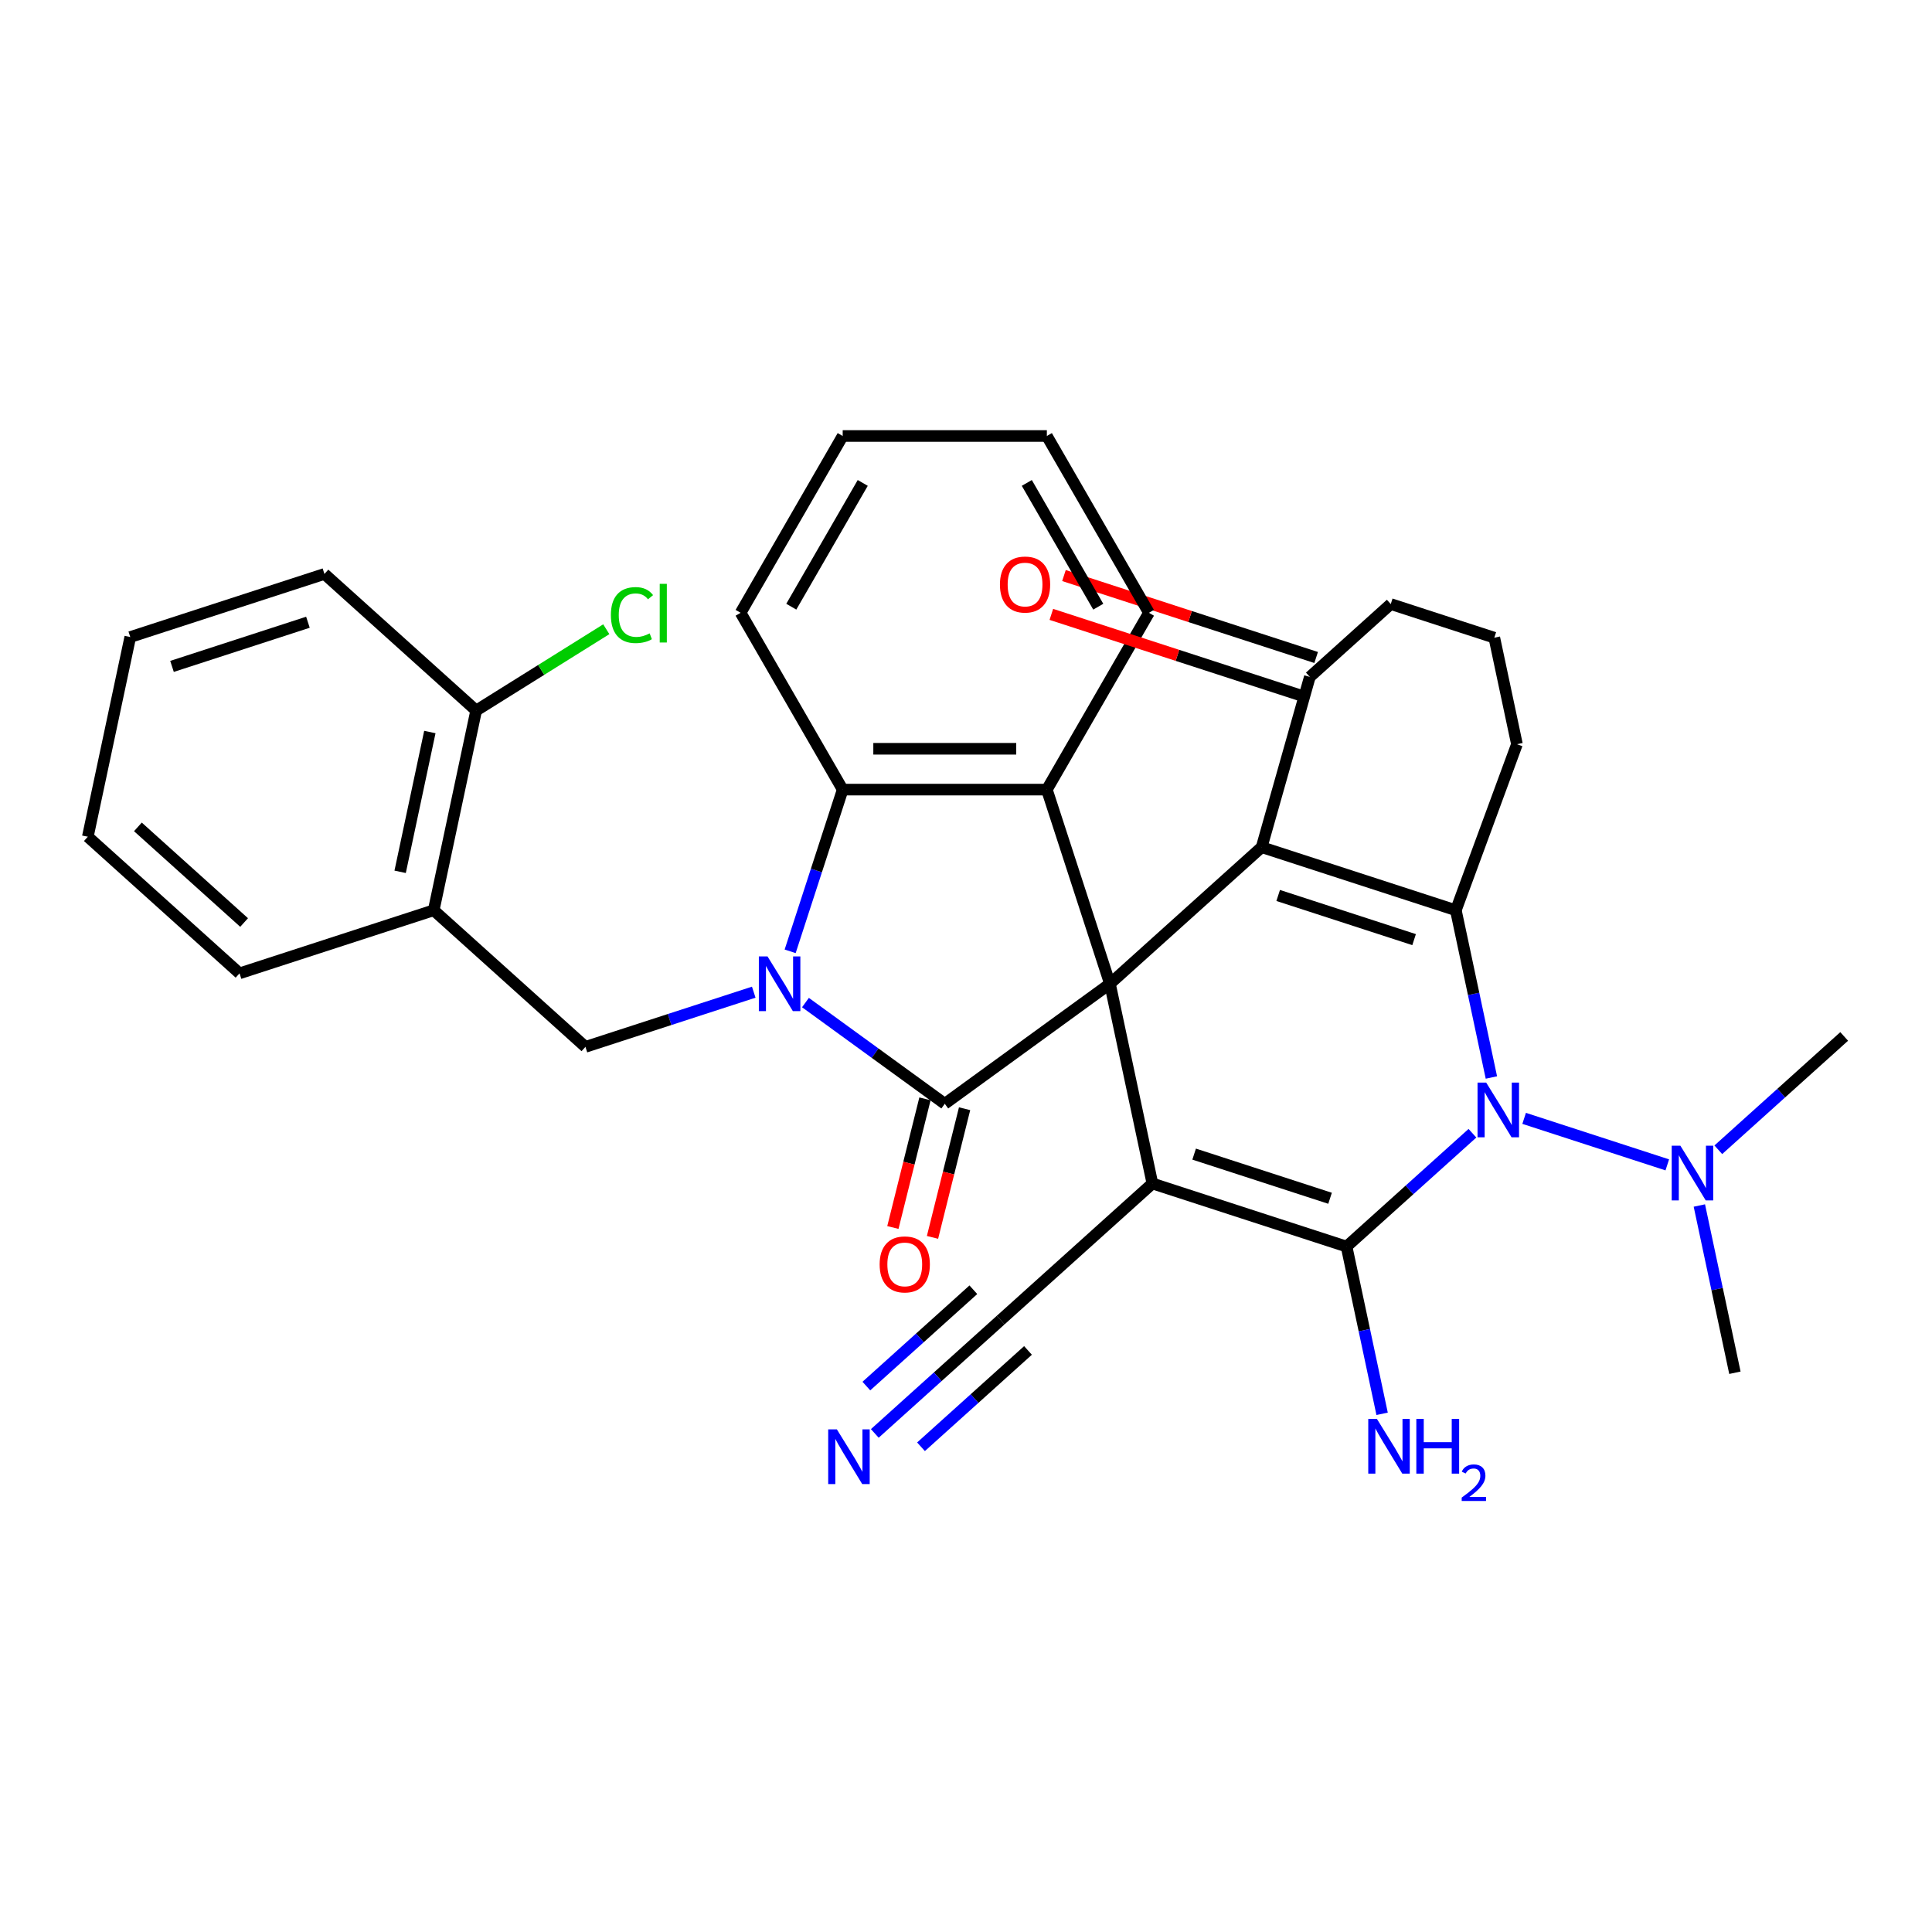 <?xml version='1.0' encoding='iso-8859-1'?>
<svg version='1.1' baseProfile='full'
              xmlns='http://www.w3.org/2000/svg'
                      xmlns:rdkit='http://www.rdkit.org/xml'
                      xmlns:xlink='http://www.w3.org/1999/xlink'
                  xml:space='preserve'
width='1000px' height='1000px' viewBox='0 0 1000 1000'>
<!-- END OF HEADER -->
<rect style='opacity:1.0;fill:#FFFFFF;stroke:none' width='1000' height='1000' x='0' y='0'> </rect>
<path class='bond-0' d='M 574.507,509.202 L 596.478,612.568' style='fill:none;fill-rule:evenodd;stroke:#000000;stroke-width:6px;stroke-linecap:butt;stroke-linejoin:miter;stroke-opacity:1' />
<path class='bond-2' d='M 574.507,509.202 L 653.038,438.492' style='fill:none;fill-rule:evenodd;stroke:#000000;stroke-width:6px;stroke-linecap:butt;stroke-linejoin:miter;stroke-opacity:1' />
<path class='bond-4' d='M 574.507,509.202 L 489.015,571.316' style='fill:none;fill-rule:evenodd;stroke:#000000;stroke-width:6px;stroke-linecap:butt;stroke-linejoin:miter;stroke-opacity:1' />
<path class='bond-7' d='M 574.507,509.202 L 541.852,408.7' style='fill:none;fill-rule:evenodd;stroke:#000000;stroke-width:6px;stroke-linecap:butt;stroke-linejoin:miter;stroke-opacity:1' />
<path class='bond-1' d='M 596.478,612.568 L 696.98,645.223' style='fill:none;fill-rule:evenodd;stroke:#000000;stroke-width:6px;stroke-linecap:butt;stroke-linejoin:miter;stroke-opacity:1' />
<path class='bond-1' d='M 618.084,597.365 L 688.436,620.224' style='fill:none;fill-rule:evenodd;stroke:#000000;stroke-width:6px;stroke-linecap:butt;stroke-linejoin:miter;stroke-opacity:1' />
<path class='bond-10' d='M 596.478,612.568 L 517.946,683.278' style='fill:none;fill-rule:evenodd;stroke:#000000;stroke-width:6px;stroke-linecap:butt;stroke-linejoin:miter;stroke-opacity:1' />
<path class='bond-5' d='M 696.98,645.223 L 729.555,615.892' style='fill:none;fill-rule:evenodd;stroke:#000000;stroke-width:6px;stroke-linecap:butt;stroke-linejoin:miter;stroke-opacity:1' />
<path class='bond-5' d='M 729.555,615.892 L 762.13,586.562' style='fill:none;fill-rule:evenodd;stroke:#0000FF;stroke-width:6px;stroke-linecap:butt;stroke-linejoin:miter;stroke-opacity:1' />
<path class='bond-16' d='M 696.98,645.223 L 706.18,688.504' style='fill:none;fill-rule:evenodd;stroke:#000000;stroke-width:6px;stroke-linecap:butt;stroke-linejoin:miter;stroke-opacity:1' />
<path class='bond-16' d='M 706.18,688.504 L 715.38,731.786' style='fill:none;fill-rule:evenodd;stroke:#0000FF;stroke-width:6px;stroke-linecap:butt;stroke-linejoin:miter;stroke-opacity:1' />
<path class='bond-6' d='M 653.038,438.492 L 753.541,471.148' style='fill:none;fill-rule:evenodd;stroke:#000000;stroke-width:6px;stroke-linecap:butt;stroke-linejoin:miter;stroke-opacity:1' />
<path class='bond-6' d='M 661.583,463.491 L 731.934,486.35' style='fill:none;fill-rule:evenodd;stroke:#000000;stroke-width:6px;stroke-linecap:butt;stroke-linejoin:miter;stroke-opacity:1' />
<path class='bond-11' d='M 653.038,438.492 L 677.969,350.366' style='fill:none;fill-rule:evenodd;stroke:#000000;stroke-width:6px;stroke-linecap:butt;stroke-linejoin:miter;stroke-opacity:1' />
<path class='bond-3' d='M 416.904,518.925 L 452.959,545.121' style='fill:none;fill-rule:evenodd;stroke:#0000FF;stroke-width:6px;stroke-linecap:butt;stroke-linejoin:miter;stroke-opacity:1' />
<path class='bond-3' d='M 452.959,545.121 L 489.015,571.316' style='fill:none;fill-rule:evenodd;stroke:#000000;stroke-width:6px;stroke-linecap:butt;stroke-linejoin:miter;stroke-opacity:1' />
<path class='bond-9' d='M 390.14,513.55 L 346.58,527.704' style='fill:none;fill-rule:evenodd;stroke:#0000FF;stroke-width:6px;stroke-linecap:butt;stroke-linejoin:miter;stroke-opacity:1' />
<path class='bond-9' d='M 346.58,527.704 L 303.02,541.858' style='fill:none;fill-rule:evenodd;stroke:#000000;stroke-width:6px;stroke-linecap:butt;stroke-linejoin:miter;stroke-opacity:1' />
<path class='bond-33' d='M 408.981,492.401 L 422.579,450.55' style='fill:none;fill-rule:evenodd;stroke:#0000FF;stroke-width:6px;stroke-linecap:butt;stroke-linejoin:miter;stroke-opacity:1' />
<path class='bond-33' d='M 422.579,450.55 L 436.177,408.7' style='fill:none;fill-rule:evenodd;stroke:#000000;stroke-width:6px;stroke-linecap:butt;stroke-linejoin:miter;stroke-opacity:1' />
<path class='bond-15' d='M 478.761,568.759 L 470.457,602.056' style='fill:none;fill-rule:evenodd;stroke:#000000;stroke-width:6px;stroke-linecap:butt;stroke-linejoin:miter;stroke-opacity:1' />
<path class='bond-15' d='M 470.457,602.056 L 462.154,635.352' style='fill:none;fill-rule:evenodd;stroke:#FF0000;stroke-width:6px;stroke-linecap:butt;stroke-linejoin:miter;stroke-opacity:1' />
<path class='bond-15' d='M 499.268,573.873 L 490.964,607.17' style='fill:none;fill-rule:evenodd;stroke:#000000;stroke-width:6px;stroke-linecap:butt;stroke-linejoin:miter;stroke-opacity:1' />
<path class='bond-15' d='M 490.964,607.17 L 482.661,640.466' style='fill:none;fill-rule:evenodd;stroke:#FF0000;stroke-width:6px;stroke-linecap:butt;stroke-linejoin:miter;stroke-opacity:1' />
<path class='bond-14' d='M 788.894,578.861 L 862.984,602.934' style='fill:none;fill-rule:evenodd;stroke:#0000FF;stroke-width:6px;stroke-linecap:butt;stroke-linejoin:miter;stroke-opacity:1' />
<path class='bond-34' d='M 771.94,557.711 L 762.741,514.429' style='fill:none;fill-rule:evenodd;stroke:#0000FF;stroke-width:6px;stroke-linecap:butt;stroke-linejoin:miter;stroke-opacity:1' />
<path class='bond-34' d='M 762.741,514.429 L 753.541,471.148' style='fill:none;fill-rule:evenodd;stroke:#000000;stroke-width:6px;stroke-linecap:butt;stroke-linejoin:miter;stroke-opacity:1' />
<path class='bond-19' d='M 753.541,471.148 L 785.171,385.199' style='fill:none;fill-rule:evenodd;stroke:#000000;stroke-width:6px;stroke-linecap:butt;stroke-linejoin:miter;stroke-opacity:1' />
<path class='bond-8' d='M 541.852,408.7 L 436.177,408.7' style='fill:none;fill-rule:evenodd;stroke:#000000;stroke-width:6px;stroke-linecap:butt;stroke-linejoin:miter;stroke-opacity:1' />
<path class='bond-8' d='M 526.001,387.565 L 452.028,387.565' style='fill:none;fill-rule:evenodd;stroke:#000000;stroke-width:6px;stroke-linecap:butt;stroke-linejoin:miter;stroke-opacity:1' />
<path class='bond-21' d='M 541.852,408.7 L 594.689,317.183' style='fill:none;fill-rule:evenodd;stroke:#000000;stroke-width:6px;stroke-linecap:butt;stroke-linejoin:miter;stroke-opacity:1' />
<path class='bond-22' d='M 436.177,408.7 L 383.34,317.183' style='fill:none;fill-rule:evenodd;stroke:#000000;stroke-width:6px;stroke-linecap:butt;stroke-linejoin:miter;stroke-opacity:1' />
<path class='bond-12' d='M 303.02,541.858 L 224.488,471.148' style='fill:none;fill-rule:evenodd;stroke:#000000;stroke-width:6px;stroke-linecap:butt;stroke-linejoin:miter;stroke-opacity:1' />
<path class='bond-13' d='M 517.946,683.278 L 485.372,712.608' style='fill:none;fill-rule:evenodd;stroke:#000000;stroke-width:6px;stroke-linecap:butt;stroke-linejoin:miter;stroke-opacity:1' />
<path class='bond-13' d='M 485.372,712.608 L 452.797,741.939' style='fill:none;fill-rule:evenodd;stroke:#0000FF;stroke-width:6px;stroke-linecap:butt;stroke-linejoin:miter;stroke-opacity:1' />
<path class='bond-13' d='M 503.804,667.571 L 476.116,692.502' style='fill:none;fill-rule:evenodd;stroke:#000000;stroke-width:6px;stroke-linecap:butt;stroke-linejoin:miter;stroke-opacity:1' />
<path class='bond-13' d='M 476.116,692.502 L 448.427,717.433' style='fill:none;fill-rule:evenodd;stroke:#0000FF;stroke-width:6px;stroke-linecap:butt;stroke-linejoin:miter;stroke-opacity:1' />
<path class='bond-13' d='M 532.088,698.984 L 504.4,723.915' style='fill:none;fill-rule:evenodd;stroke:#000000;stroke-width:6px;stroke-linecap:butt;stroke-linejoin:miter;stroke-opacity:1' />
<path class='bond-13' d='M 504.4,723.915 L 476.711,748.846' style='fill:none;fill-rule:evenodd;stroke:#0000FF;stroke-width:6px;stroke-linecap:butt;stroke-linejoin:miter;stroke-opacity:1' />
<path class='bond-18' d='M 681.234,340.316 L 615.97,319.11' style='fill:none;fill-rule:evenodd;stroke:#000000;stroke-width:6px;stroke-linecap:butt;stroke-linejoin:miter;stroke-opacity:1' />
<path class='bond-18' d='M 615.97,319.11 L 550.705,297.905' style='fill:none;fill-rule:evenodd;stroke:#FF0000;stroke-width:6px;stroke-linecap:butt;stroke-linejoin:miter;stroke-opacity:1' />
<path class='bond-18' d='M 674.703,360.417 L 609.439,339.211' style='fill:none;fill-rule:evenodd;stroke:#000000;stroke-width:6px;stroke-linecap:butt;stroke-linejoin:miter;stroke-opacity:1' />
<path class='bond-18' d='M 609.439,339.211 L 544.174,318.005' style='fill:none;fill-rule:evenodd;stroke:#FF0000;stroke-width:6px;stroke-linecap:butt;stroke-linejoin:miter;stroke-opacity:1' />
<path class='bond-23' d='M 677.969,350.366 L 719.852,312.654' style='fill:none;fill-rule:evenodd;stroke:#000000;stroke-width:6px;stroke-linecap:butt;stroke-linejoin:miter;stroke-opacity:1' />
<path class='bond-17' d='M 224.488,471.148 L 246.459,367.782' style='fill:none;fill-rule:evenodd;stroke:#000000;stroke-width:6px;stroke-linecap:butt;stroke-linejoin:miter;stroke-opacity:1' />
<path class='bond-17' d='M 207.111,451.249 L 222.491,378.893' style='fill:none;fill-rule:evenodd;stroke:#000000;stroke-width:6px;stroke-linecap:butt;stroke-linejoin:miter;stroke-opacity:1' />
<path class='bond-24' d='M 224.488,471.148 L 123.986,503.803' style='fill:none;fill-rule:evenodd;stroke:#000000;stroke-width:6px;stroke-linecap:butt;stroke-linejoin:miter;stroke-opacity:1' />
<path class='bond-26' d='M 879.585,623.97 L 888.785,667.252' style='fill:none;fill-rule:evenodd;stroke:#0000FF;stroke-width:6px;stroke-linecap:butt;stroke-linejoin:miter;stroke-opacity:1' />
<path class='bond-26' d='M 888.785,667.252 L 897.985,710.533' style='fill:none;fill-rule:evenodd;stroke:#000000;stroke-width:6px;stroke-linecap:butt;stroke-linejoin:miter;stroke-opacity:1' />
<path class='bond-27' d='M 889.396,595.119 L 921.971,565.788' style='fill:none;fill-rule:evenodd;stroke:#0000FF;stroke-width:6px;stroke-linecap:butt;stroke-linejoin:miter;stroke-opacity:1' />
<path class='bond-27' d='M 921.971,565.788 L 954.545,536.458' style='fill:none;fill-rule:evenodd;stroke:#000000;stroke-width:6px;stroke-linecap:butt;stroke-linejoin:miter;stroke-opacity:1' />
<path class='bond-20' d='M 246.459,367.782 L 280.137,346.736' style='fill:none;fill-rule:evenodd;stroke:#000000;stroke-width:6px;stroke-linecap:butt;stroke-linejoin:miter;stroke-opacity:1' />
<path class='bond-20' d='M 280.137,346.736 L 313.814,325.689' style='fill:none;fill-rule:evenodd;stroke:#00CC00;stroke-width:6px;stroke-linecap:butt;stroke-linejoin:miter;stroke-opacity:1' />
<path class='bond-28' d='M 246.459,367.782 L 167.928,297.072' style='fill:none;fill-rule:evenodd;stroke:#000000;stroke-width:6px;stroke-linecap:butt;stroke-linejoin:miter;stroke-opacity:1' />
<path class='bond-36' d='M 785.171,385.199 L 773.453,330.07' style='fill:none;fill-rule:evenodd;stroke:#000000;stroke-width:6px;stroke-linecap:butt;stroke-linejoin:miter;stroke-opacity:1' />
<path class='bond-29' d='M 594.689,317.183 L 541.852,225.667' style='fill:none;fill-rule:evenodd;stroke:#000000;stroke-width:6px;stroke-linecap:butt;stroke-linejoin:miter;stroke-opacity:1' />
<path class='bond-29' d='M 568.46,314.023 L 531.474,249.961' style='fill:none;fill-rule:evenodd;stroke:#000000;stroke-width:6px;stroke-linecap:butt;stroke-linejoin:miter;stroke-opacity:1' />
<path class='bond-35' d='M 383.34,317.183 L 436.177,225.667' style='fill:none;fill-rule:evenodd;stroke:#000000;stroke-width:6px;stroke-linecap:butt;stroke-linejoin:miter;stroke-opacity:1' />
<path class='bond-35' d='M 409.569,314.023 L 446.555,249.961' style='fill:none;fill-rule:evenodd;stroke:#000000;stroke-width:6px;stroke-linecap:butt;stroke-linejoin:miter;stroke-opacity:1' />
<path class='bond-25' d='M 719.852,312.654 L 773.453,330.07' style='fill:none;fill-rule:evenodd;stroke:#000000;stroke-width:6px;stroke-linecap:butt;stroke-linejoin:miter;stroke-opacity:1' />
<path class='bond-31' d='M 123.986,503.803 L 45.455,433.093' style='fill:none;fill-rule:evenodd;stroke:#000000;stroke-width:6px;stroke-linecap:butt;stroke-linejoin:miter;stroke-opacity:1' />
<path class='bond-31' d='M 126.348,477.49 L 71.376,427.993' style='fill:none;fill-rule:evenodd;stroke:#000000;stroke-width:6px;stroke-linecap:butt;stroke-linejoin:miter;stroke-opacity:1' />
<path class='bond-37' d='M 167.928,297.072 L 67.425,329.728' style='fill:none;fill-rule:evenodd;stroke:#000000;stroke-width:6px;stroke-linecap:butt;stroke-linejoin:miter;stroke-opacity:1' />
<path class='bond-37' d='M 159.384,322.071 L 89.032,344.93' style='fill:none;fill-rule:evenodd;stroke:#000000;stroke-width:6px;stroke-linecap:butt;stroke-linejoin:miter;stroke-opacity:1' />
<path class='bond-30' d='M 541.852,225.667 L 436.177,225.667' style='fill:none;fill-rule:evenodd;stroke:#000000;stroke-width:6px;stroke-linecap:butt;stroke-linejoin:miter;stroke-opacity:1' />
<path class='bond-32' d='M 45.455,433.093 L 67.425,329.728' style='fill:none;fill-rule:evenodd;stroke:#000000;stroke-width:6px;stroke-linecap:butt;stroke-linejoin:miter;stroke-opacity:1' />
<path  class='atom-4' d='M 397.262 495.042
L 406.542 510.042
Q 407.462 511.522, 408.942 514.202
Q 410.422 516.882, 410.502 517.042
L 410.502 495.042
L 414.262 495.042
L 414.262 523.362
L 410.382 523.362
L 400.422 506.962
Q 399.262 505.042, 398.022 502.842
Q 396.822 500.642, 396.462 499.962
L 396.462 523.362
L 392.782 523.362
L 392.782 495.042
L 397.262 495.042
' fill='#0000FF'/>
<path  class='atom-6' d='M 769.252 560.353
L 778.532 575.353
Q 779.452 576.833, 780.932 579.513
Q 782.412 582.193, 782.492 582.353
L 782.492 560.353
L 786.252 560.353
L 786.252 588.673
L 782.372 588.673
L 772.412 572.273
Q 771.252 570.353, 770.012 568.153
Q 768.812 565.953, 768.452 565.273
L 768.452 588.673
L 764.772 588.673
L 764.772 560.353
L 769.252 560.353
' fill='#0000FF'/>
<path  class='atom-14' d='M 433.155 739.828
L 442.435 754.828
Q 443.355 756.308, 444.835 758.988
Q 446.315 761.668, 446.395 761.828
L 446.395 739.828
L 450.155 739.828
L 450.155 768.148
L 446.275 768.148
L 436.315 751.748
Q 435.155 749.828, 433.915 747.628
Q 432.715 745.428, 432.355 744.748
L 432.355 768.148
L 428.675 768.148
L 428.675 739.828
L 433.155 739.828
' fill='#0000FF'/>
<path  class='atom-15' d='M 869.754 593.008
L 879.034 608.008
Q 879.954 609.488, 881.434 612.168
Q 882.914 614.848, 882.994 615.008
L 882.994 593.008
L 886.754 593.008
L 886.754 621.328
L 882.874 621.328
L 872.914 604.928
Q 871.754 603.008, 870.514 600.808
Q 869.314 598.608, 868.954 597.928
L 868.954 621.328
L 865.274 621.328
L 865.274 593.008
L 869.754 593.008
' fill='#0000FF'/>
<path  class='atom-16' d='M 455.302 654.449
Q 455.302 647.649, 458.662 643.849
Q 462.022 640.049, 468.302 640.049
Q 474.582 640.049, 477.942 643.849
Q 481.302 647.649, 481.302 654.449
Q 481.302 661.329, 477.902 665.249
Q 474.502 669.129, 468.302 669.129
Q 462.062 669.129, 458.662 665.249
Q 455.302 661.369, 455.302 654.449
M 468.302 665.929
Q 472.622 665.929, 474.942 663.049
Q 477.302 660.129, 477.302 654.449
Q 477.302 648.889, 474.942 646.089
Q 472.622 643.249, 468.302 643.249
Q 463.982 643.249, 461.622 646.049
Q 459.302 648.849, 459.302 654.449
Q 459.302 660.169, 461.622 663.049
Q 463.982 665.929, 468.302 665.929
' fill='#FF0000'/>
<path  class='atom-17' d='M 712.691 734.428
L 721.971 749.428
Q 722.891 750.908, 724.371 753.588
Q 725.851 756.268, 725.931 756.428
L 725.931 734.428
L 729.691 734.428
L 729.691 762.748
L 725.811 762.748
L 715.851 746.348
Q 714.691 744.428, 713.451 742.228
Q 712.251 740.028, 711.891 739.348
L 711.891 762.748
L 708.211 762.748
L 708.211 734.428
L 712.691 734.428
' fill='#0000FF'/>
<path  class='atom-17' d='M 733.091 734.428
L 736.931 734.428
L 736.931 746.468
L 751.411 746.468
L 751.411 734.428
L 755.251 734.428
L 755.251 762.748
L 751.411 762.748
L 751.411 749.668
L 736.931 749.668
L 736.931 762.748
L 733.091 762.748
L 733.091 734.428
' fill='#0000FF'/>
<path  class='atom-17' d='M 756.624 761.754
Q 757.31 759.986, 758.947 759.009
Q 760.584 758.006, 762.854 758.006
Q 765.679 758.006, 767.263 759.537
Q 768.847 761.068, 768.847 763.787
Q 768.847 766.559, 766.788 769.146
Q 764.755 771.734, 760.531 774.796
L 769.164 774.796
L 769.164 776.908
L 756.571 776.908
L 756.571 775.139
Q 760.056 772.658, 762.115 770.81
Q 764.201 768.962, 765.204 767.298
Q 766.207 765.635, 766.207 763.919
Q 766.207 762.124, 765.31 761.121
Q 764.412 760.118, 762.854 760.118
Q 761.35 760.118, 760.346 760.725
Q 759.343 761.332, 758.63 762.678
L 756.624 761.754
' fill='#0000FF'/>
<path  class='atom-19' d='M 517.565 302.552
Q 517.565 295.752, 520.925 291.952
Q 524.285 288.152, 530.565 288.152
Q 536.845 288.152, 540.205 291.952
Q 543.565 295.752, 543.565 302.552
Q 543.565 309.432, 540.165 313.352
Q 536.765 317.232, 530.565 317.232
Q 524.325 317.232, 520.925 313.352
Q 517.565 309.472, 517.565 302.552
M 530.565 314.032
Q 534.885 314.032, 537.205 311.152
Q 539.565 308.232, 539.565 302.552
Q 539.565 296.992, 537.205 294.192
Q 534.885 291.352, 530.565 291.352
Q 526.245 291.352, 523.885 294.152
Q 521.565 296.952, 521.565 302.552
Q 521.565 308.272, 523.885 311.152
Q 526.245 314.032, 530.565 314.032
' fill='#FF0000'/>
<path  class='atom-21' d='M 316.192 318.359
Q 316.192 311.319, 319.472 307.639
Q 322.792 303.919, 329.072 303.919
Q 334.912 303.919, 338.032 308.039
L 335.392 310.199
Q 333.112 307.199, 329.072 307.199
Q 324.792 307.199, 322.512 310.079
Q 320.272 312.919, 320.272 318.359
Q 320.272 323.959, 322.592 326.839
Q 324.952 329.719, 329.512 329.719
Q 332.632 329.719, 336.272 327.839
L 337.392 330.839
Q 335.912 331.799, 333.672 332.359
Q 331.432 332.919, 328.952 332.919
Q 322.792 332.919, 319.472 329.159
Q 316.192 325.399, 316.192 318.359
' fill='#00CC00'/>
<path  class='atom-21' d='M 341.472 302.199
L 345.152 302.199
L 345.152 332.559
L 341.472 332.559
L 341.472 302.199
' fill='#00CC00'/>
</svg>
